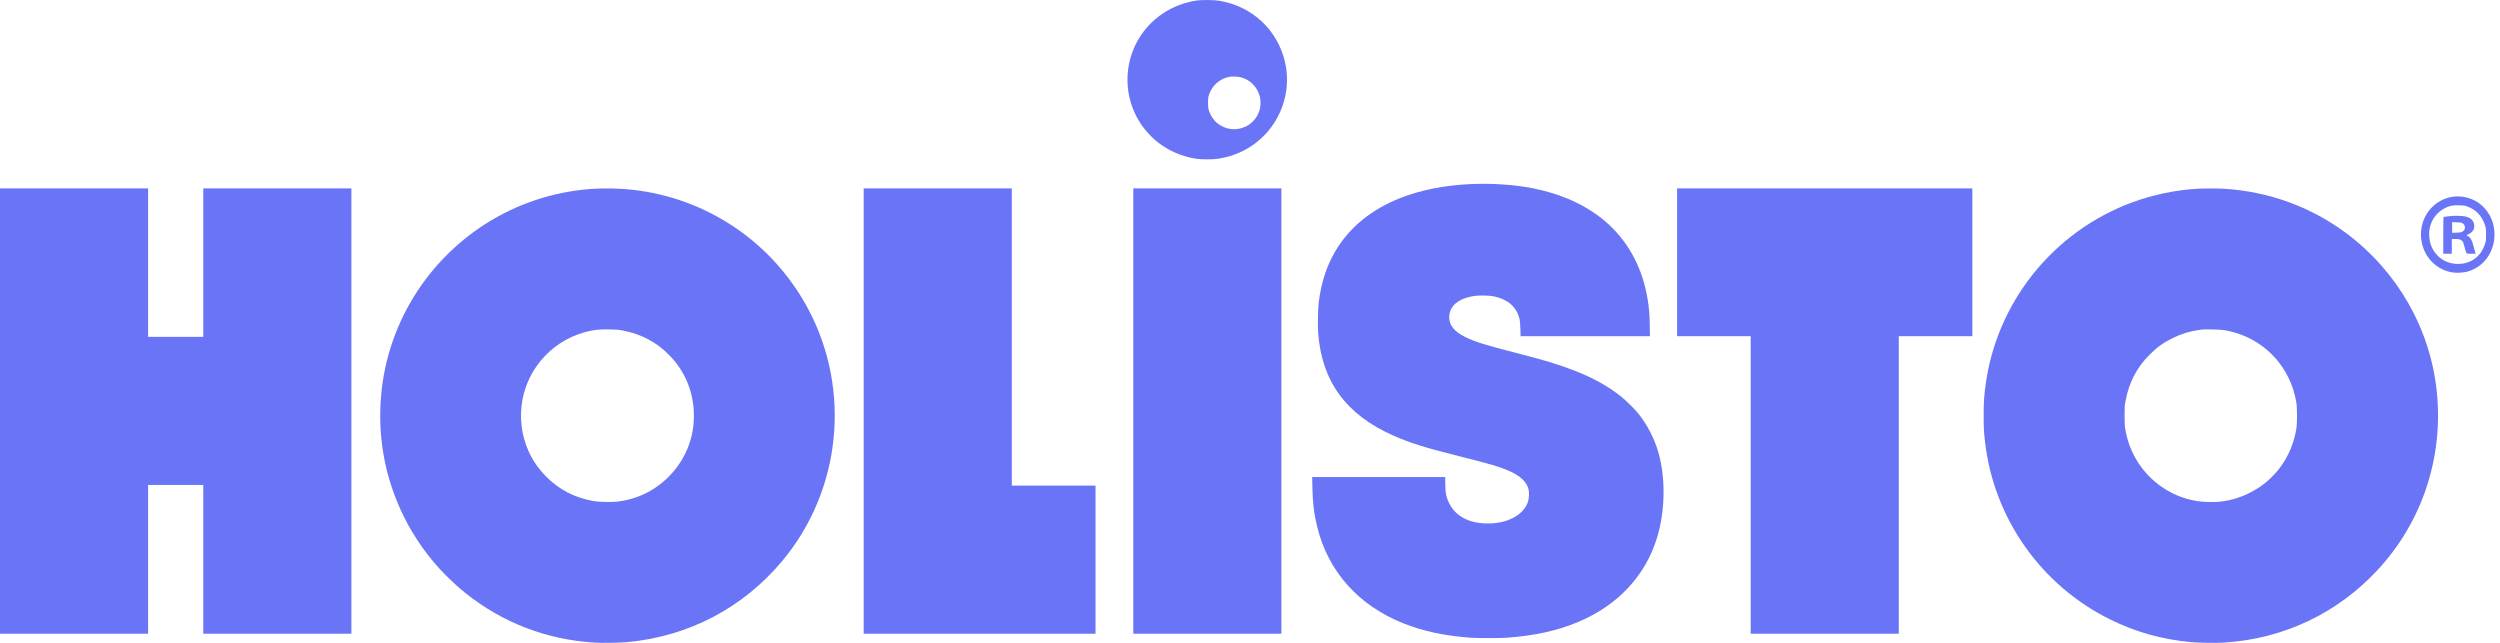 <svg width="175" height="45" viewBox="0 0 175 45" fill="none" xmlns="http://www.w3.org/2000/svg">
    <path d="M83.843 0.028C82.554 0.191 81.352 0.796 80.462 1.729C78.382 3.909 78.414 7.364 80.538 9.501C80.857 9.823 81.071 9.998 81.457 10.251C82.122 10.688 82.926 10.991 83.742 11.113C84.11 11.168 84.896 11.168 85.264 11.113C86.544 10.922 87.673 10.343 88.544 9.43C89.823 8.092 90.36 6.177 89.96 4.387C89.457 2.129 87.687 0.453 85.388 0.06C85.025 -0.004 84.218 -0.02 83.843 0.028ZM86.889 5.417C87.533 5.603 88.009 6.09 88.183 6.741C88.252 6.998 88.252 7.403 88.183 7.66C88.041 8.191 87.687 8.621 87.204 8.856C86.519 9.184 85.763 9.085 85.165 8.589C85.018 8.465 84.82 8.198 84.724 7.993C84.591 7.708 84.561 7.566 84.561 7.189C84.561 6.807 84.597 6.646 84.758 6.338C85.025 5.823 85.535 5.458 86.124 5.366C86.282 5.338 86.724 5.371 86.889 5.417Z" fill="#6A74F6"/>
    <path d="M102.825 12.892C97.556 13.173 93.972 15.43 92.724 19.255C92.533 19.839 92.388 20.513 92.305 21.212C92.257 21.632 92.236 22.839 92.271 23.303C92.528 26.708 94.225 29.027 97.526 30.487C98.714 31.014 99.769 31.342 102.323 31.981C104.379 32.498 104.942 32.664 105.599 32.947C106.402 33.294 106.861 33.719 106.997 34.246C107.054 34.466 107.036 34.885 106.956 35.126C106.68 35.97 105.693 36.563 104.448 36.634C103.013 36.715 101.958 36.229 101.461 35.262C101.238 34.83 101.169 34.489 101.169 33.841V33.395H96.51H91.853L91.866 34.101C91.892 35.245 91.977 35.954 92.204 36.88C92.972 40.006 95.089 42.376 98.227 43.629C99.622 44.185 101.096 44.503 102.94 44.641C103.42 44.675 104.995 44.675 105.48 44.641C107.468 44.491 109.015 44.149 110.486 43.53C113.238 42.374 115.164 40.319 115.983 37.671C116.567 35.783 116.606 33.478 116.084 31.662C115.808 30.696 115.318 29.747 114.698 28.97C114.447 28.653 113.813 28.025 113.479 27.761C112.029 26.609 110.298 25.832 107.445 25.05C107.174 24.977 106.521 24.805 105.997 24.671C104.006 24.161 103.238 23.922 102.583 23.6C101.813 23.225 101.445 22.775 101.445 22.212C101.448 21.416 102.082 20.883 103.225 20.715C103.574 20.664 104.282 20.68 104.588 20.749C105.599 20.972 106.192 21.52 106.379 22.395C106.399 22.492 106.418 22.749 106.427 23.044L106.441 23.533H110.969H115.498L115.484 22.779C115.47 21.963 115.436 21.57 115.33 20.92C114.96 18.687 113.93 16.816 112.33 15.462C111.024 14.359 109.296 13.573 107.307 13.18C105.985 12.918 104.335 12.812 102.825 12.892Z" fill="#6A74F6"/>
    <path d="M0 28.774V44.36H5.184H10.367V39.153V33.946H12.299H14.229V39.153V44.36H19.413H24.597V28.774V13.188H19.413H14.229V18.384V23.579H12.299H10.367V18.384V13.188H5.184H0V28.774Z" fill="#6A74F6"/>
    <path d="M41.55 13.214C36.877 13.508 32.605 15.814 29.785 19.568C28.217 21.657 27.18 24.126 26.794 26.705C26.599 27.995 26.564 29.374 26.691 30.671C26.992 33.77 28.229 36.749 30.222 39.181C30.891 39.997 31.746 40.843 32.571 41.505C35.169 43.59 38.256 44.776 41.619 44.983C42.168 45.017 43.407 44.997 43.941 44.946C48.214 44.542 52.023 42.542 54.759 39.266C58.878 34.335 59.602 27.315 56.577 21.637C54.097 16.977 49.502 13.86 44.263 13.283C43.442 13.191 42.348 13.163 41.55 13.214ZM43.538 23.126C44.578 23.312 45.515 23.733 46.32 24.374C46.573 24.577 47.049 25.053 47.249 25.303C48.12 26.4 48.573 27.698 48.573 29.096C48.573 30.066 48.37 30.935 47.95 31.783C47.644 32.4 47.306 32.868 46.803 33.374C45.81 34.37 44.559 34.969 43.155 35.119C42.773 35.16 41.904 35.137 41.55 35.075C40.217 34.843 39.104 34.259 38.182 33.312C37.667 32.779 37.265 32.193 36.987 31.558C35.992 29.287 36.456 26.664 38.169 24.894C39.026 24.009 40.093 23.42 41.302 23.165C41.739 23.073 41.996 23.053 42.619 23.059C43.127 23.066 43.251 23.076 43.538 23.126Z" fill="#6A74F6"/>
    <path d="M60.458 28.774V44.36H68.573H76.687V39.176V33.992H73.756H70.826V23.59V13.188H65.642H60.458V28.774Z" fill="#6A74F6"/>
    <path d="M79.331 28.774V44.36H84.515H89.698V28.774V13.188H84.515H79.331V28.774Z" fill="#6A74F6"/>
    <path d="M117.398 18.361V23.533H119.973H122.548V33.946V44.36H127.731H132.915V33.946V23.533H135.49H138.064V18.361V13.188H127.731H117.398V18.361Z" fill="#6A74F6"/>
    <path d="M153.776 13.214C152.264 13.308 150.724 13.63 149.308 14.145C143.692 16.195 139.671 21.255 138.963 27.165C138.874 27.898 138.857 28.2 138.857 29.096C138.857 29.993 138.874 30.296 138.963 31.027C139.602 36.33 142.906 40.99 147.708 43.36C149.492 44.24 151.315 44.755 153.34 44.946C153.873 44.997 155.112 45.017 155.661 44.983C159.845 44.725 163.631 42.932 166.463 39.864C169.578 36.494 171.068 31.947 170.567 27.337C170.096 22.981 167.811 18.998 164.261 16.34C161.779 14.483 158.822 13.405 155.673 13.212C155.239 13.186 154.218 13.186 153.776 13.214ZM155.657 23.105C156.56 23.253 157.346 23.556 158.075 24.034C158.979 24.625 159.696 25.436 160.176 26.409C160.454 26.967 160.625 27.494 160.737 28.131C160.806 28.528 160.811 29.611 160.746 30.004C160.496 31.51 159.774 32.79 158.638 33.744C157.905 34.36 156.91 34.841 155.981 35.025C155.512 35.119 155.266 35.142 154.749 35.142C154.105 35.142 153.57 35.066 153.013 34.898C151.232 34.36 149.797 33.034 149.112 31.294C148.977 30.951 148.859 30.535 148.784 30.108C148.726 29.795 148.721 29.731 148.721 29.096C148.721 28.462 148.726 28.397 148.784 28.085C149.02 26.786 149.57 25.728 150.478 24.82C150.988 24.308 151.462 23.97 152.098 23.66C152.678 23.377 153.275 23.191 153.857 23.11C154.002 23.089 154.153 23.069 154.19 23.064C154.365 23.041 155.443 23.071 155.657 23.105Z" fill="#6A74F6"/>
    <path d="M171.753 13.766C170.447 13.92 169.466 15.053 169.466 16.405C169.466 17.736 170.372 18.844 171.634 19.064C171.935 19.117 172.39 19.096 172.689 19.021C173.836 18.722 174.615 17.664 174.615 16.407C174.615 15.03 173.65 13.913 172.332 13.766C172.086 13.738 171.988 13.738 171.753 13.766ZM172.661 14.439C173.302 14.646 173.755 15.12 173.962 15.8C174.02 15.989 174.027 16.037 174.027 16.407C174.029 16.759 174.022 16.832 173.976 16.988C173.808 17.572 173.502 17.975 173.027 18.241C172.758 18.395 172.422 18.476 172.061 18.476C171.142 18.476 170.381 17.903 170.121 17.016C170.047 16.766 170.02 16.331 170.061 16.064C170.162 15.423 170.558 14.869 171.119 14.582C171.484 14.396 171.647 14.361 172.109 14.37C172.422 14.377 172.489 14.384 172.661 14.439Z" fill="#6A74F6"/>
    <path d="M171.707 15.111C171.657 15.115 171.503 15.131 171.363 15.145C171.225 15.156 171.091 15.175 171.071 15.18C171.032 15.191 171.029 15.274 171.029 16.478V17.763H171.328H171.627V17.246V16.729H171.852C172.119 16.729 172.222 16.754 172.326 16.844C172.418 16.924 172.427 16.95 172.535 17.35C172.652 17.791 172.622 17.763 172.995 17.763C173.165 17.763 173.305 17.759 173.305 17.754C173.305 17.75 173.289 17.708 173.271 17.662C173.25 17.616 173.197 17.43 173.153 17.251C173.107 17.062 173.041 16.867 172.999 16.791C172.926 16.651 172.804 16.531 172.714 16.508C172.632 16.488 172.652 16.458 172.786 16.398C173.055 16.278 173.202 16.078 173.199 15.832C173.197 15.485 172.983 15.248 172.588 15.154C172.445 15.12 171.889 15.092 171.707 15.111ZM172.351 15.614C172.475 15.676 172.546 15.789 172.546 15.922C172.546 16.064 172.484 16.159 172.346 16.225C172.252 16.274 172.195 16.281 171.944 16.288L171.65 16.297V15.924V15.552L171.956 15.561C172.202 15.566 172.278 15.577 172.351 15.614Z" fill="#6A74F6"/>
</svg>
